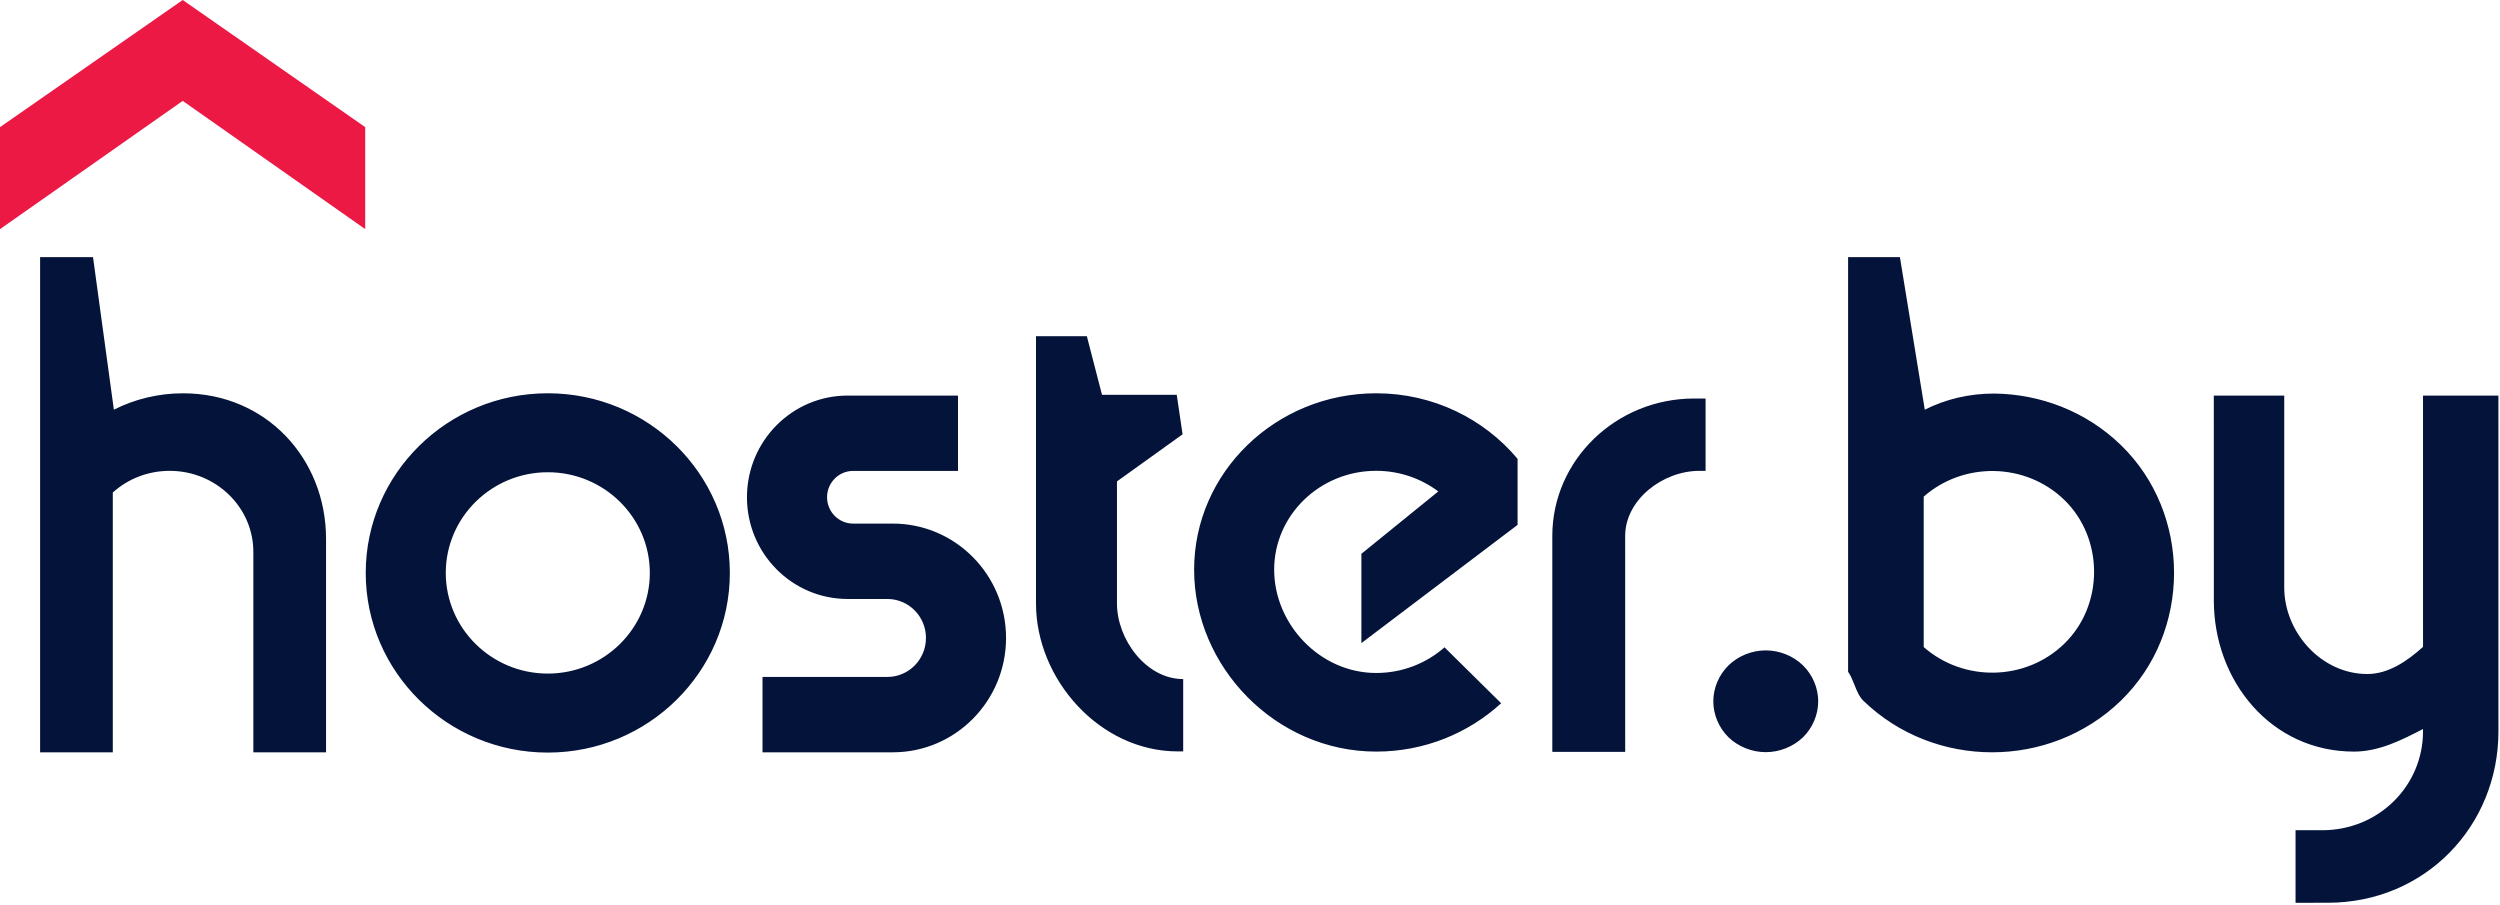 <svg width="210" height="76" viewBox="0 0 210 76" fill="none" xmlns="http://www.w3.org/2000/svg">
<g clip-path="url(#clip0_5193_452)">
<path fill-rule="evenodd" clip-rule="evenodd" d="M15.348 0L0 10.679V19.247L15.348 8.474L30.677 19.246V10.679L15.348 0Z" fill="#EC1944"/>
<path fill-rule="evenodd" clip-rule="evenodd" d="M167.496 33.058C165.398 33.058 163.423 33.536 161.682 34.413L159.593 21.598H155.24V56.427C155.451 56.716 155.603 57.098 155.758 57.487C155.961 57.998 156.17 58.521 156.521 58.861C162.484 64.638 172.185 64.638 178.149 58.861C184.109 53.082 184.112 43.159 178.15 37.38C175.208 34.532 171.358 33.096 167.496 33.058ZM15.378 33.037C22.35 33.037 27.388 38.514 27.388 45.273V63.194H21.281V46.356C21.281 42.603 18.129 39.551 14.253 39.551C12.457 39.551 10.767 40.205 9.475 41.371V63.194H3.369V21.599H7.813L9.565 34.413C11.305 33.535 13.28 33.037 15.378 33.037ZM99.337 36.483L93.825 40.438V50.689C93.825 53.709 96.273 57.043 99.388 57.043V63.118H98.936C92.37 63.118 87.024 57.053 87.024 50.689V28.239H91.295L92.569 33.164H98.846L99.337 36.483ZM209.866 33.228H203.533L203.535 54.335C202.244 55.502 200.653 56.617 198.854 56.617C194.981 56.617 191.876 53.102 191.876 49.349V33.228H185.96L185.962 47.748V50.437C185.962 57.195 190.76 63.134 197.732 63.134C199.852 63.134 201.74 62.161 203.492 61.258L203.533 61.237V61.434C203.533 66.022 199.799 69.739 195.069 69.739H192.826V75.833L195.527 75.832C203.721 75.832 209.868 69.378 209.868 61.438L209.866 33.228ZM145.2 55.889C144.389 56.686 143.918 57.788 143.918 58.909C143.918 60.036 144.389 61.14 145.2 61.938C146.025 62.725 147.162 63.181 148.327 63.181C149.484 63.181 150.621 62.725 151.447 61.938C152.26 61.14 152.729 60.036 152.729 58.909C152.729 57.788 152.26 56.686 151.447 55.889C150.621 55.089 149.484 54.633 148.327 54.633C147.162 54.633 146.025 55.089 145.2 55.889ZM74.539 50.314C76.33 50.314 77.781 51.78 77.781 53.588C77.781 55.396 76.33 56.863 74.539 56.863H64.051V63.194H74.995C80.249 63.194 84.508 58.894 84.508 53.588C84.508 48.283 80.249 43.982 74.995 43.982H71.663C70.454 43.982 69.473 42.991 69.473 41.769C69.473 40.548 70.454 39.556 71.663 39.556H80.472V33.228H71.204C66.532 33.228 62.745 37.053 62.745 41.771C62.745 46.489 66.532 50.314 71.204 50.314H74.539ZM46.015 63.217C37.582 63.217 30.721 56.447 30.721 48.126C30.721 39.801 37.582 33.035 46.015 33.035C54.448 33.035 61.307 39.801 61.307 48.126C61.307 56.447 54.448 63.217 46.015 63.217ZM37.445 48.125C37.445 43.459 41.288 39.668 46.016 39.668C50.74 39.668 54.585 43.459 54.585 48.125C54.585 52.786 50.74 56.581 46.016 56.581C41.288 56.581 37.445 52.786 37.445 48.125ZM130.394 45.019C130.394 38.655 135.739 33.475 142.306 33.475H143.269V39.551H142.758C139.642 39.551 136.514 41.999 136.514 45.019L136.516 63.157H130.394V45.019ZM127.477 38.544C124.669 35.19 120.393 33.036 115.599 33.036C107.168 33.036 100.306 39.679 100.306 47.852C100.306 56.024 107.168 63.134 115.599 63.134C119.661 63.134 123.353 61.586 126.096 59.072L121.34 54.376C119.82 55.712 117.809 56.53 115.599 56.53C110.874 56.53 107.03 52.433 107.03 47.852C107.03 43.271 110.874 39.548 115.599 39.548C117.565 39.548 119.371 40.196 120.817 41.28L114.357 46.52V54.02L127.477 44.09V38.544ZM161.592 41.715V54.352C164.95 57.307 170.154 57.221 173.394 54.078C176.738 50.841 176.74 45.229 173.396 41.987C170.156 38.847 164.95 38.764 161.592 41.715Z" fill="#04133A"/>
</g>
<defs>
<clipPath id="clip0_5193_452">
<rect width="210" height="75.833" fill="white"/>
</clipPath>
</defs>
</svg>

